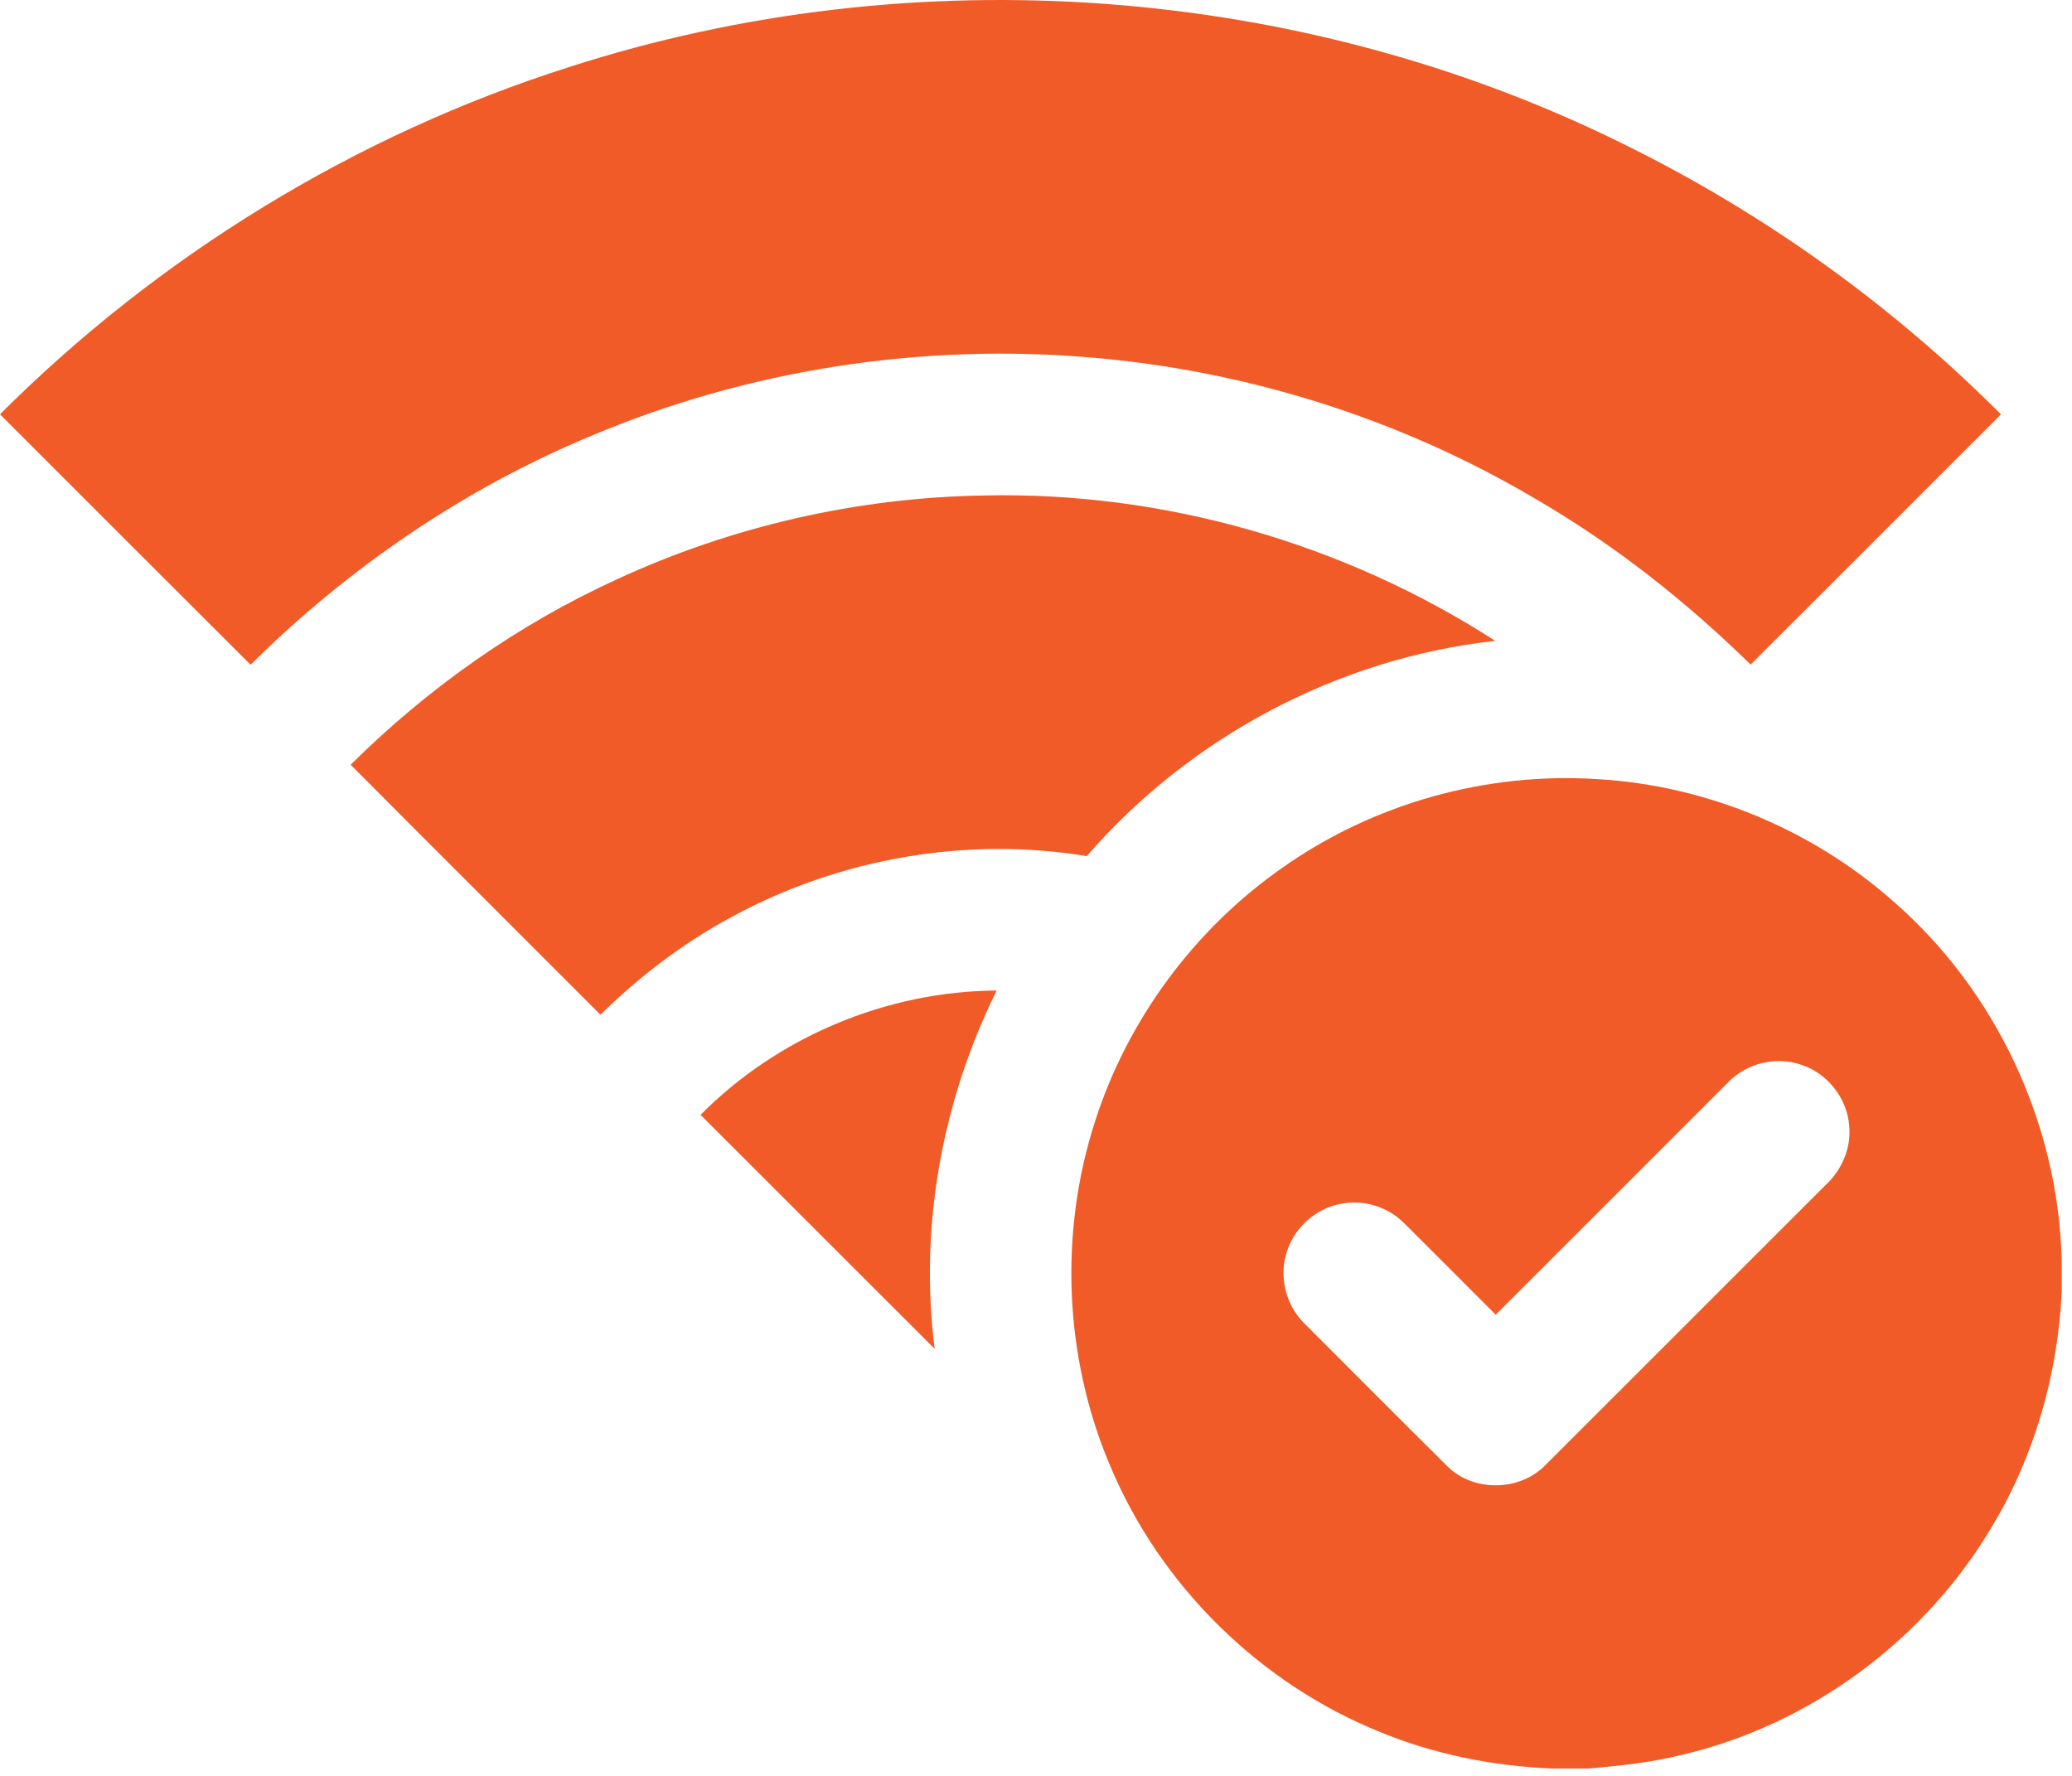 <svg width="112" height="96" viewBox="0 0 112 96" fill="none" xmlns="http://www.w3.org/2000/svg">
<path d="M30.754 3.628C49.432 -2.402 70.435 -0.874 88 7.907C95.45 11.598 102.291 16.514 108.162 22.4C103.647 26.906 99.147 31.426 94.628 35.925C91.132 32.501 87.265 29.447 83.032 26.987C75.747 22.667 67.468 20.05 59.034 19.331C49.852 18.535 40.479 19.969 31.984 23.55C25.098 26.409 18.833 30.689 13.545 35.934C9.023 31.428 4.517 26.906 0 22.396C8.573 13.823 19.196 7.305 30.754 3.628Z" fill="#F15B27"/>
<path d="M33.313 31.332C39.524 28.453 46.343 26.893 53.188 26.785C62.913 26.564 72.655 29.376 80.825 34.644C72.346 35.574 64.324 39.84 58.745 46.28C52.233 45.204 45.397 46.401 39.6 49.54C36.976 50.949 34.577 52.762 32.457 54.853C27.96 50.344 23.442 45.854 18.954 41.339C23.117 37.209 27.978 33.774 33.313 31.332Z" fill="#F15B27"/>
<path d="M69.281 46.934C74.204 43.441 80.341 41.72 86.364 42.119C92.217 42.459 97.919 44.821 102.313 48.7C107.897 53.539 111.276 60.775 111.444 68.162V69.829C111.234 74.257 109.995 78.647 107.714 82.456C104.072 88.652 97.839 93.267 90.832 94.883C89.212 95.28 87.549 95.454 85.891 95.6H83.832C80.681 95.461 77.544 94.84 74.625 93.639C68.082 91.011 62.686 85.683 59.98 79.171C57.515 73.325 57.246 66.596 59.209 60.566C60.972 55.09 64.573 50.234 69.281 46.934ZM93.413 58.509C89.223 62.695 85.042 66.888 80.85 71.071C79.203 69.428 77.569 67.777 75.92 66.141C75.035 65.236 73.691 64.819 72.451 65.082C71.076 65.339 69.904 66.426 69.527 67.773C69.137 69.086 69.527 70.582 70.506 71.539C73.088 74.121 75.662 76.711 78.255 79.281C79.678 80.675 82.178 80.616 83.554 79.182C88.611 74.138 93.653 69.077 98.71 64.031C99.575 63.224 100.075 62.032 99.956 60.846C99.842 59.345 98.751 57.983 97.312 57.541C95.965 57.093 94.395 57.485 93.413 58.509Z" fill="#F15B27"/>
<path d="M37.868 60.266C42.051 56.042 47.931 53.582 53.874 53.546C50.927 59.502 49.677 66.312 50.524 72.917C46.304 68.703 42.09 64.483 37.868 60.266Z" fill="#F15B27"/>
</svg>
